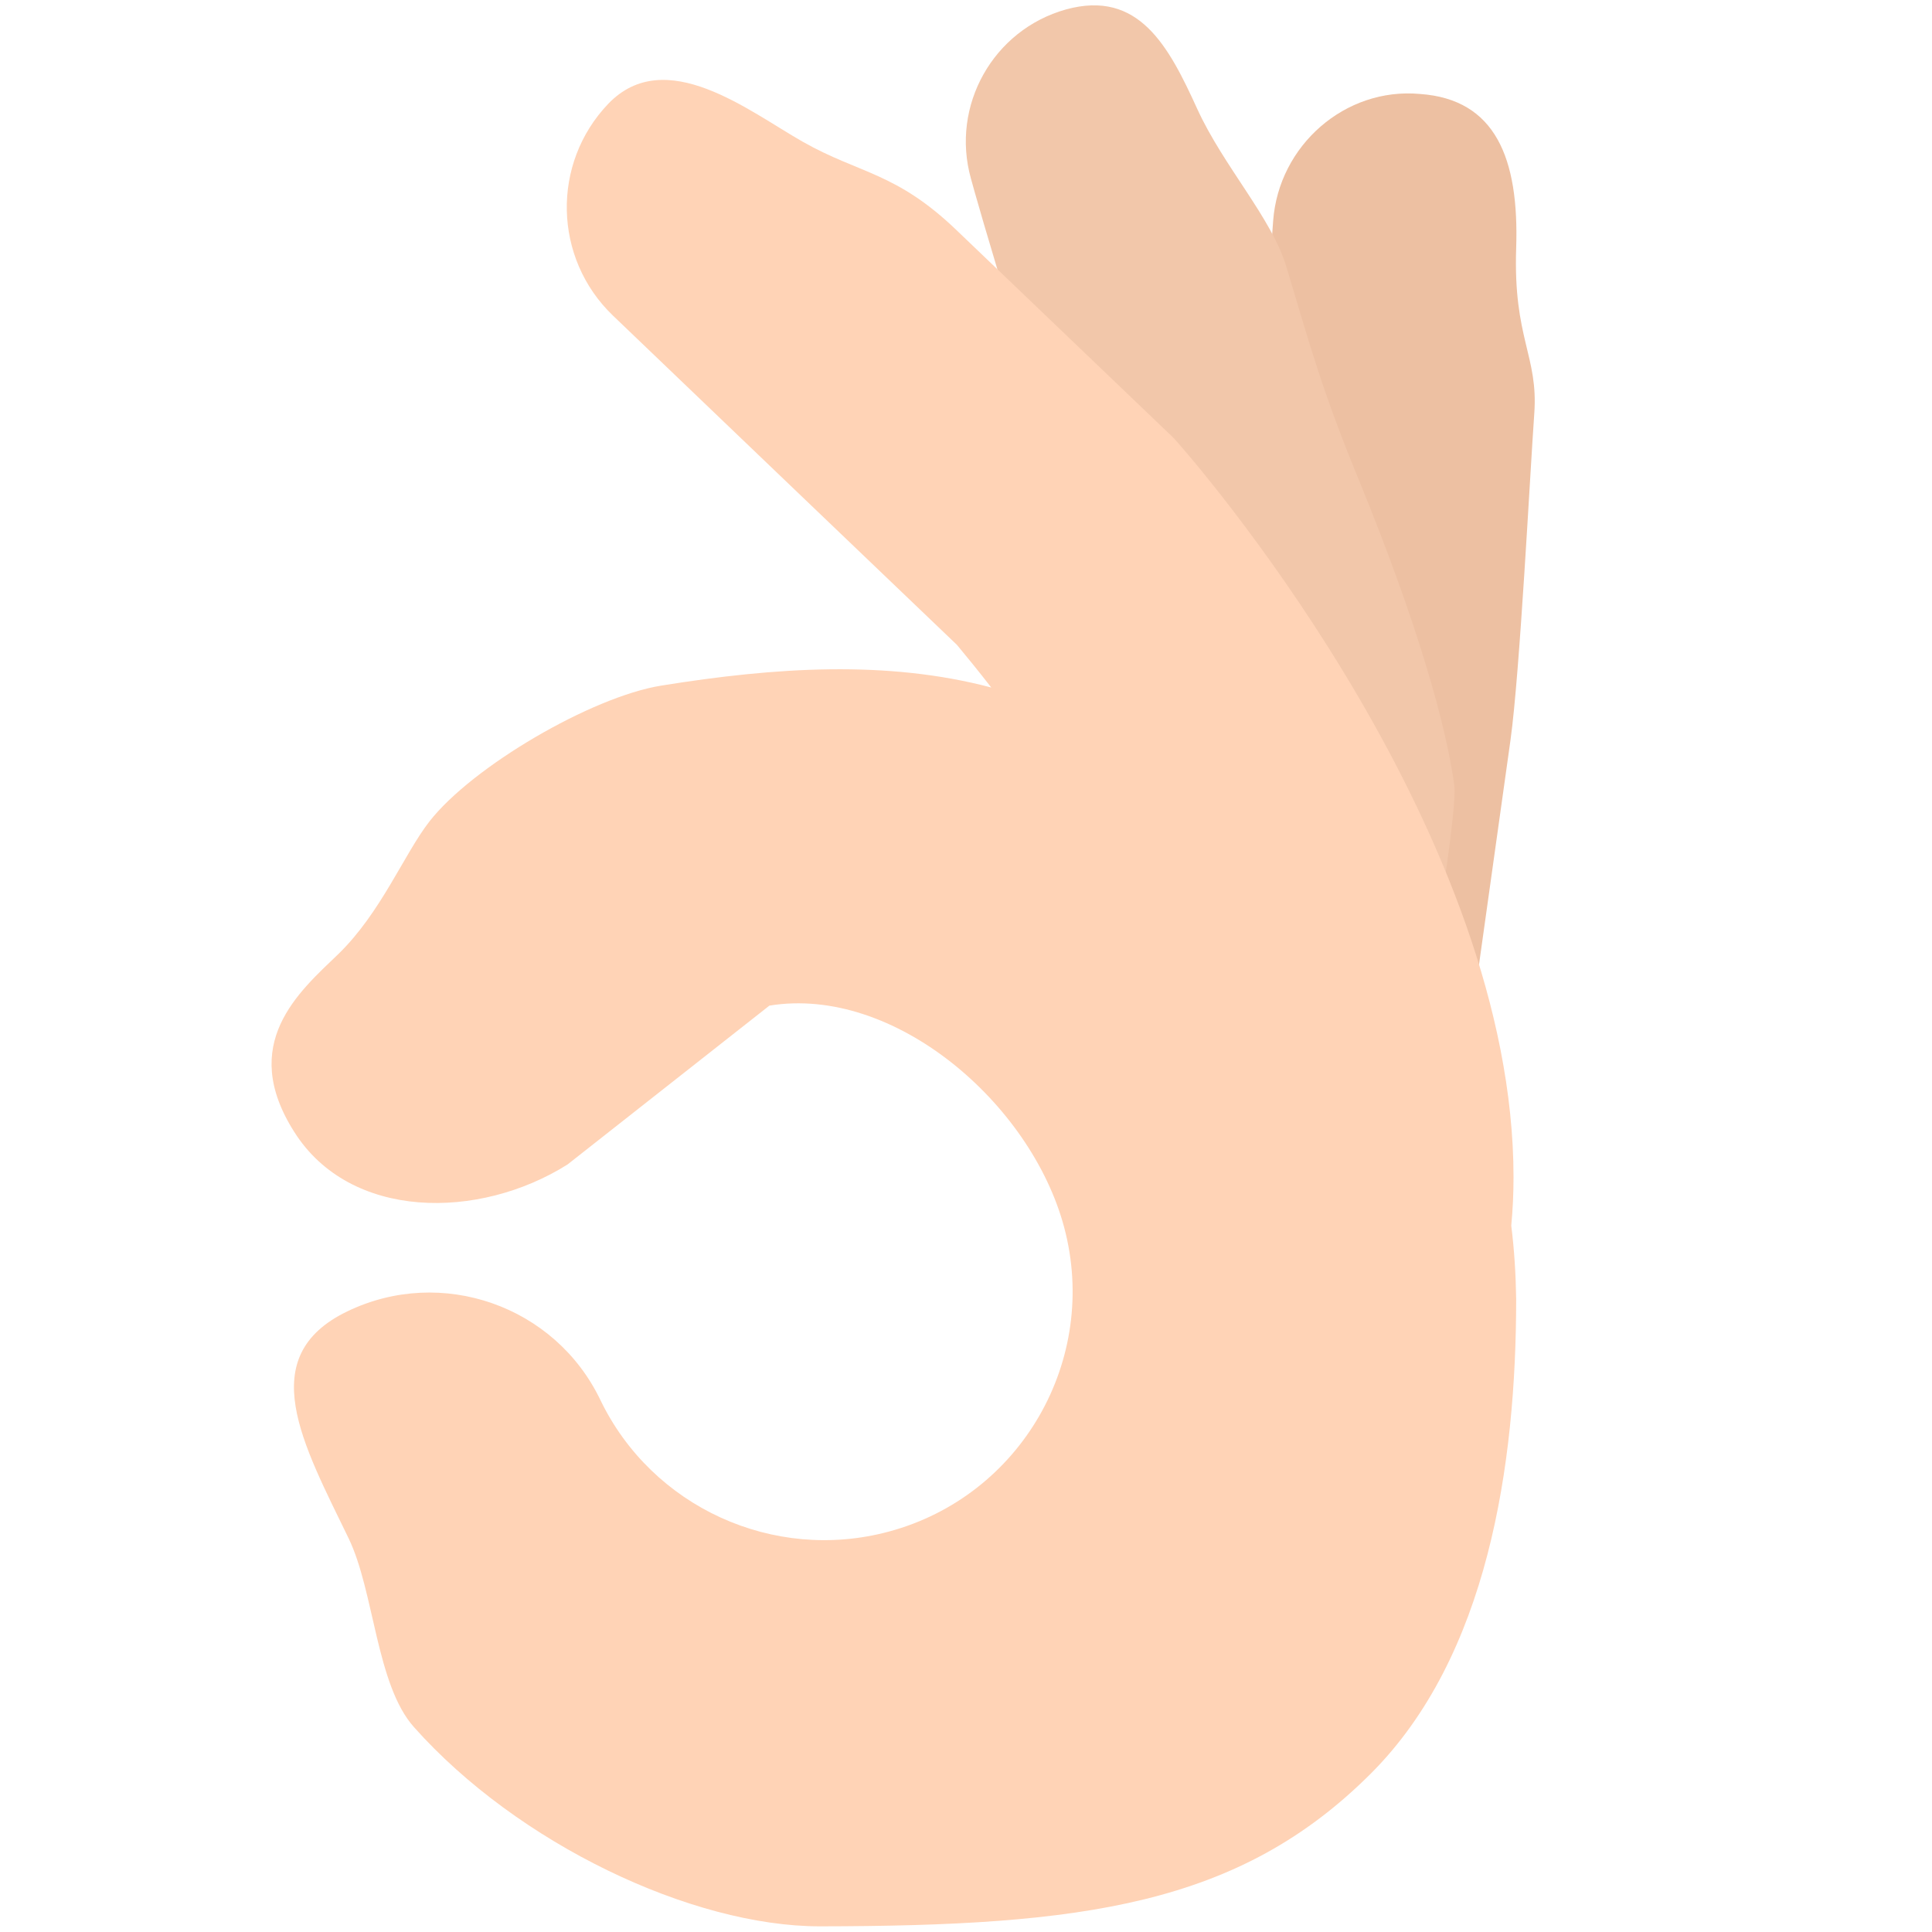 <?xml version="1.0" encoding="utf-8"?><!-- Uploaded to: SVG Repo, www.svgrepo.com, Generator: SVG Repo Mixer Tools -->
<svg width="800px" height="800px" viewBox="0 0 512 512" xmlns="http://www.w3.org/2000/svg" xmlns:xlink="http://www.w3.org/1999/xlink" aria-hidden="true" role="img" class="iconify iconify--fxemoji" preserveAspectRatio="xMidYMid meet"><path fill="#EDC0A2" d="M332.1 457.7c-1.7 0-3.4-.1-5.1-.4c-19.9-2.8-33.7-21.1-30.9-41L328 188.4l9.4-129.9c1.5-20 19.1-35.4 38.9-33.6c20 1.4 26.3 17 25.5 40.9c-.8 23.9 5.9 28.5 4.8 43.8c-1.1 15.3-3.8 68.5-6.3 86.5S368 426.3 368 426.3c-2.5 18.2-18.1 31.4-35.9 31.4z"></path><path fill="#F2C7AA" d="M310 475.1c-2 0-4-.2-6.1-.5c-19.8-3.3-33.1-22.1-29.8-41.9l37.3-222.3c-2.7-10.3-8.7-31.8-18.4-55.4c-17.3-42.1-35-105-35.7-107.7c-5.4-19.3 5.9-39.4 25.2-44.8c19.3-5.3 27.2 9.7 34.8 26.4c6.9 15.1 19.8 29 23.6 41.8c6.4 21.3 9.5 32.9 19.3 56.7c15.9 38.9 23.1 65.3 25.2 80.7s-39.7 236.6-39.7 236.6c-2.9 17.9-18.3 30.4-35.7 30.4z"></path><path fill="#FFD3B6" d="M400.5 324.8c.4-4.2.6-8.5.6-12.8c0-90-79.7-184.1-88.8-194.5c-.8-.9-1.6-1.8-2.5-2.6c0 0-40.1-38.4-56.2-53.8c-16.1-15.5-25.8-15-40.8-23.5c-14.3-8.1-36.4-25.9-51.6-10.1c-15.1 15.8-14.6 40.9 1.2 56.1l49.6 47.5l41.6 39.8c2.5 3 5.6 6.8 9.1 11.3c-27.6-7.3-57.1-5.4-87.5-.5c-18.5 3-50.1 21.5-61.4 36c-6.7 8.6-12.8 24.1-24.1 35.1C79.2 262.9 63.1 276.6 78 300c14.8 23.4 48.9 23.4 72.4 8.6l53.5-42.1c33-5.4 69.3 25.8 78.1 58.7c9.4 35.1-11.4 71.3-46.5 80.7c-30.5 8.2-62.7-6.5-76.4-34.9c-12-25-42.1-35.5-67-23.5c-25 12-11.8 35.2.3 60.2c6.8 14.1 7.3 38.8 17.3 50c27.5 30.9 73.6 52.8 107.6 52.8h.1c69.4-.1 110.9-5.5 145.9-40.5c31-31 38.5-81.7 38.5-125.8c-.1-6.5-.5-13-1.3-19.4z"></path></svg>